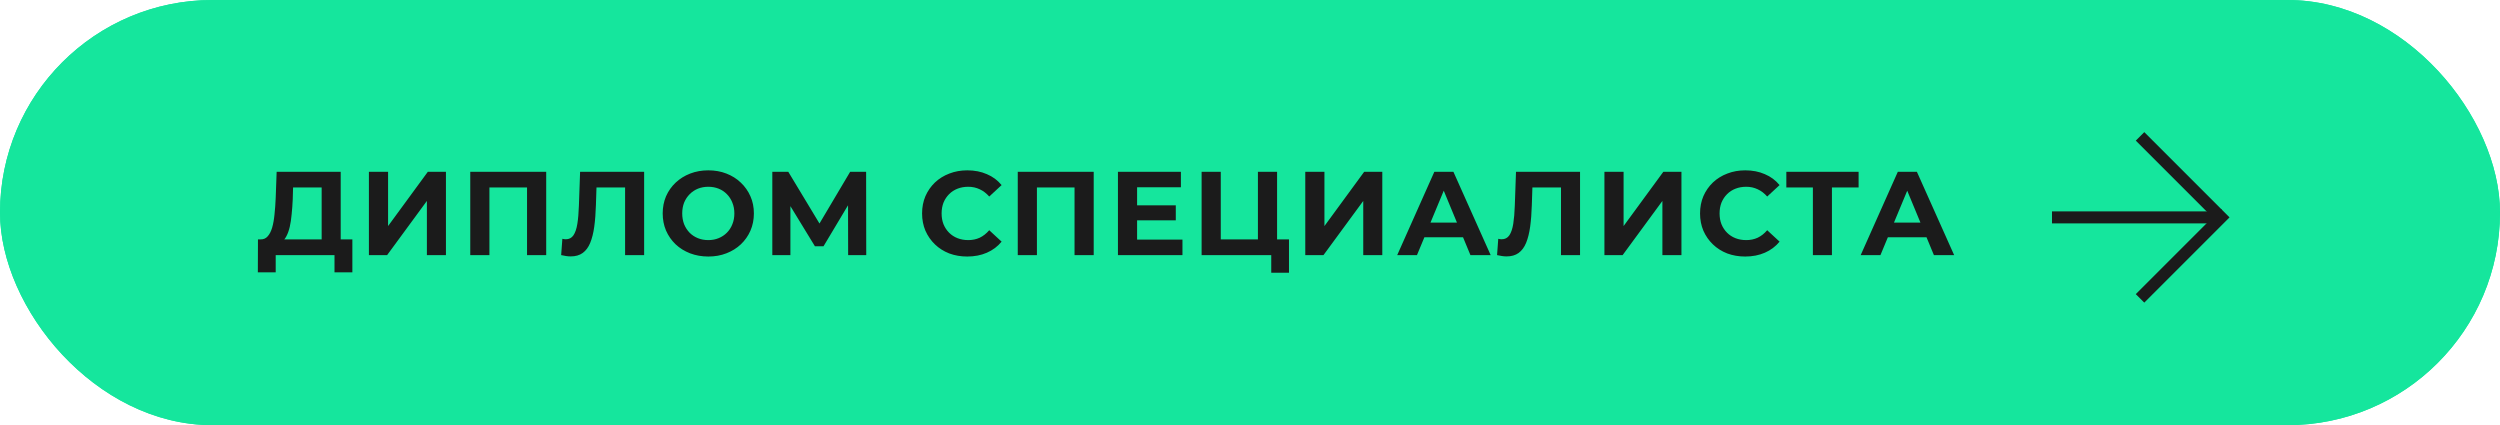 <?xml version="1.0" encoding="UTF-8"?> <svg xmlns="http://www.w3.org/2000/svg" width="294" height="50" viewBox="0 0 294 50" fill="none"><rect width="294" height="50" rx="25" fill="#15E69D"></rect><rect x="0.5" y="0.5" width="293" height="49" rx="24.5" stroke="#15E69D"></rect><path d="M37.826 28.992V22.048H34.466L34.424 23.476C34.396 24.083 34.354 24.657 34.298 25.198C34.251 25.739 34.176 26.234 34.074 26.682C33.971 27.121 33.836 27.494 33.668 27.802C33.509 28.11 33.308 28.329 33.066 28.46L30.644 28.152C30.98 28.161 31.255 28.045 31.47 27.802C31.694 27.559 31.871 27.219 32.002 26.78C32.132 26.332 32.226 25.809 32.282 25.212C32.347 24.615 32.394 23.966 32.422 23.266L32.534 20.2H40.066V28.992H37.826ZM30.322 32.03L30.336 28.152H41.438V32.03H39.338V30H32.422V32.03H30.322ZM43.384 30V20.2H45.638V26.584L50.314 20.2H52.442V30H50.202V23.63L45.526 30H43.384ZM55.303 30V20.2H64.234V30H61.98V21.53L62.498 22.048H57.038L57.556 21.53V30H55.303ZM67.113 30.154C66.945 30.154 66.768 30.14 66.581 30.112C66.404 30.084 66.208 30.047 65.993 30L66.133 28.082C66.264 28.119 66.399 28.138 66.539 28.138C66.922 28.138 67.221 27.984 67.435 27.676C67.65 27.359 67.804 26.906 67.897 26.318C67.991 25.73 68.051 25.016 68.079 24.176L68.219 20.2H75.751V30H73.511V21.53L74.029 22.048H69.703L70.165 21.502L70.081 24.092C70.053 25.053 69.988 25.907 69.885 26.654C69.783 27.401 69.624 28.035 69.409 28.558C69.195 29.081 68.901 29.477 68.527 29.748C68.154 30.019 67.683 30.154 67.113 30.154ZM83.309 30.168C82.534 30.168 81.816 30.042 81.153 29.79C80.5 29.538 79.93 29.183 79.445 28.726C78.969 28.269 78.596 27.732 78.325 27.116C78.064 26.5 77.933 25.828 77.933 25.1C77.933 24.372 78.064 23.7 78.325 23.084C78.596 22.468 78.974 21.931 79.459 21.474C79.944 21.017 80.514 20.662 81.167 20.41C81.82 20.158 82.53 20.032 83.295 20.032C84.07 20.032 84.779 20.158 85.423 20.41C86.076 20.662 86.641 21.017 87.117 21.474C87.602 21.931 87.98 22.468 88.251 23.084C88.522 23.691 88.657 24.363 88.657 25.1C88.657 25.828 88.522 26.505 88.251 27.13C87.98 27.746 87.602 28.283 87.117 28.74C86.641 29.188 86.076 29.538 85.423 29.79C84.779 30.042 84.074 30.168 83.309 30.168ZM83.295 28.236C83.734 28.236 84.135 28.161 84.499 28.012C84.872 27.863 85.199 27.648 85.479 27.368C85.759 27.088 85.974 26.757 86.123 26.374C86.282 25.991 86.361 25.567 86.361 25.1C86.361 24.633 86.282 24.209 86.123 23.826C85.974 23.443 85.759 23.112 85.479 22.832C85.208 22.552 84.886 22.337 84.513 22.188C84.14 22.039 83.734 21.964 83.295 21.964C82.856 21.964 82.45 22.039 82.077 22.188C81.713 22.337 81.391 22.552 81.111 22.832C80.831 23.112 80.612 23.443 80.453 23.826C80.304 24.209 80.229 24.633 80.229 25.1C80.229 25.557 80.304 25.982 80.453 26.374C80.612 26.757 80.826 27.088 81.097 27.368C81.377 27.648 81.704 27.863 82.077 28.012C82.45 28.161 82.856 28.236 83.295 28.236ZM90.824 30V20.2H92.7L96.872 27.116H95.878L99.98 20.2H101.856L101.87 30H99.742L99.728 23.462H100.134L96.844 28.964H95.836L92.476 23.462H92.952V30H90.824ZM113.743 30.168C112.987 30.168 112.283 30.047 111.629 29.804C110.985 29.552 110.425 29.197 109.949 28.74C109.473 28.283 109.1 27.746 108.829 27.13C108.568 26.514 108.437 25.837 108.437 25.1C108.437 24.363 108.568 23.686 108.829 23.07C109.1 22.454 109.473 21.917 109.949 21.46C110.435 21.003 110.999 20.653 111.643 20.41C112.287 20.158 112.992 20.032 113.757 20.032C114.607 20.032 115.372 20.181 116.053 20.48C116.744 20.769 117.323 21.199 117.789 21.768L116.333 23.112C115.997 22.729 115.624 22.445 115.213 22.258C114.803 22.062 114.355 21.964 113.869 21.964C113.412 21.964 112.992 22.039 112.609 22.188C112.227 22.337 111.895 22.552 111.615 22.832C111.335 23.112 111.116 23.443 110.957 23.826C110.808 24.209 110.733 24.633 110.733 25.1C110.733 25.567 110.808 25.991 110.957 26.374C111.116 26.757 111.335 27.088 111.615 27.368C111.895 27.648 112.227 27.863 112.609 28.012C112.992 28.161 113.412 28.236 113.869 28.236C114.355 28.236 114.803 28.143 115.213 27.956C115.624 27.76 115.997 27.466 116.333 27.074L117.789 28.418C117.323 28.987 116.744 29.421 116.053 29.72C115.372 30.019 114.602 30.168 113.743 30.168ZM119.688 30V20.2H128.62V30H126.366V21.53L126.884 22.048H121.424L121.942 21.53V30H119.688ZM133.555 24.148H138.273V25.912H133.555V24.148ZM133.723 28.18H139.057V30H131.469V20.2H138.875V22.02H133.723V28.18ZM141.309 30V20.2H143.563V28.152H147.931V20.2H150.185V30H141.309ZM149.499 32.072V29.468L149.989 30H147.931V28.152H151.585V32.072H149.499ZM153.5 30V20.2H155.754V26.584L160.43 20.2H162.558V30H160.318V23.63L155.642 30H153.5ZM164.312 30L168.68 20.2H170.92L175.302 30H172.922L169.338 21.348H170.234L166.636 30H164.312ZM166.496 27.9L167.098 26.178H172.138L172.754 27.9H166.496ZM177.175 30.154C177.007 30.154 176.829 30.14 176.643 30.112C176.465 30.084 176.269 30.047 176.055 30L176.195 28.082C176.325 28.119 176.461 28.138 176.601 28.138C176.983 28.138 177.282 27.984 177.497 27.676C177.711 27.359 177.865 26.906 177.959 26.318C178.052 25.73 178.113 25.016 178.141 24.176L178.281 20.2H185.813V30H183.573V21.53L184.091 22.048H179.765L180.227 21.502L180.143 24.092C180.115 25.053 180.049 25.907 179.947 26.654C179.844 27.401 179.685 28.035 179.471 28.558C179.256 29.081 178.962 29.477 178.589 29.748C178.215 30.019 177.744 30.154 177.175 30.154ZM188.68 30V20.2H190.934V26.584L195.61 20.2H197.738V30H195.498V23.63L190.822 30H188.68ZM205.232 30.168C204.476 30.168 203.772 30.047 203.118 29.804C202.474 29.552 201.914 29.197 201.438 28.74C200.962 28.283 200.589 27.746 200.318 27.13C200.057 26.514 199.926 25.837 199.926 25.1C199.926 24.363 200.057 23.686 200.318 23.07C200.589 22.454 200.962 21.917 201.438 21.46C201.924 21.003 202.488 20.653 203.132 20.41C203.776 20.158 204.481 20.032 205.246 20.032C206.096 20.032 206.861 20.181 207.542 20.48C208.233 20.769 208.812 21.199 209.278 21.768L207.822 23.112C207.486 22.729 207.113 22.445 206.702 22.258C206.292 22.062 205.844 21.964 205.358 21.964C204.901 21.964 204.481 22.039 204.098 22.188C203.716 22.337 203.384 22.552 203.104 22.832C202.824 23.112 202.605 23.443 202.446 23.826C202.297 24.209 202.222 24.633 202.222 25.1C202.222 25.567 202.297 25.991 202.446 26.374C202.605 26.757 202.824 27.088 203.104 27.368C203.384 27.648 203.716 27.863 204.098 28.012C204.481 28.161 204.901 28.236 205.358 28.236C205.844 28.236 206.292 28.143 206.702 27.956C207.113 27.76 207.486 27.466 207.822 27.074L209.278 28.418C208.812 28.987 208.233 29.421 207.542 29.72C206.861 30.019 206.091 30.168 205.232 30.168ZM213.195 30V21.53L213.713 22.048H210.073V20.2H218.571V22.048H214.931L215.435 21.53V30H213.195ZM218.817 30L223.185 20.2H225.425L229.807 30H227.427L223.843 21.348H224.739L221.141 30H218.817ZM221.001 27.9L221.603 26.178H226.643L227.259 27.9H221.001Z" fill="#1B1B1B"></path><path fill-rule="evenodd" clip-rule="evenodd" d="M252.167 15.539L261.276 24.648L260.278 25.646L251.169 16.537L252.167 15.539Z" fill="#1B1B1B"></path><path fill-rule="evenodd" clip-rule="evenodd" d="M251.168 34.59L261.193 24.566L262.191 25.564L252.167 35.588L251.168 34.59Z" fill="#1B1B1B"></path><path fill-rule="evenodd" clip-rule="evenodd" d="M241.315 24.859L260.496 24.859L260.496 26.271L241.315 26.271L241.315 24.859Z" fill="#1B1B1B"></path></svg> 